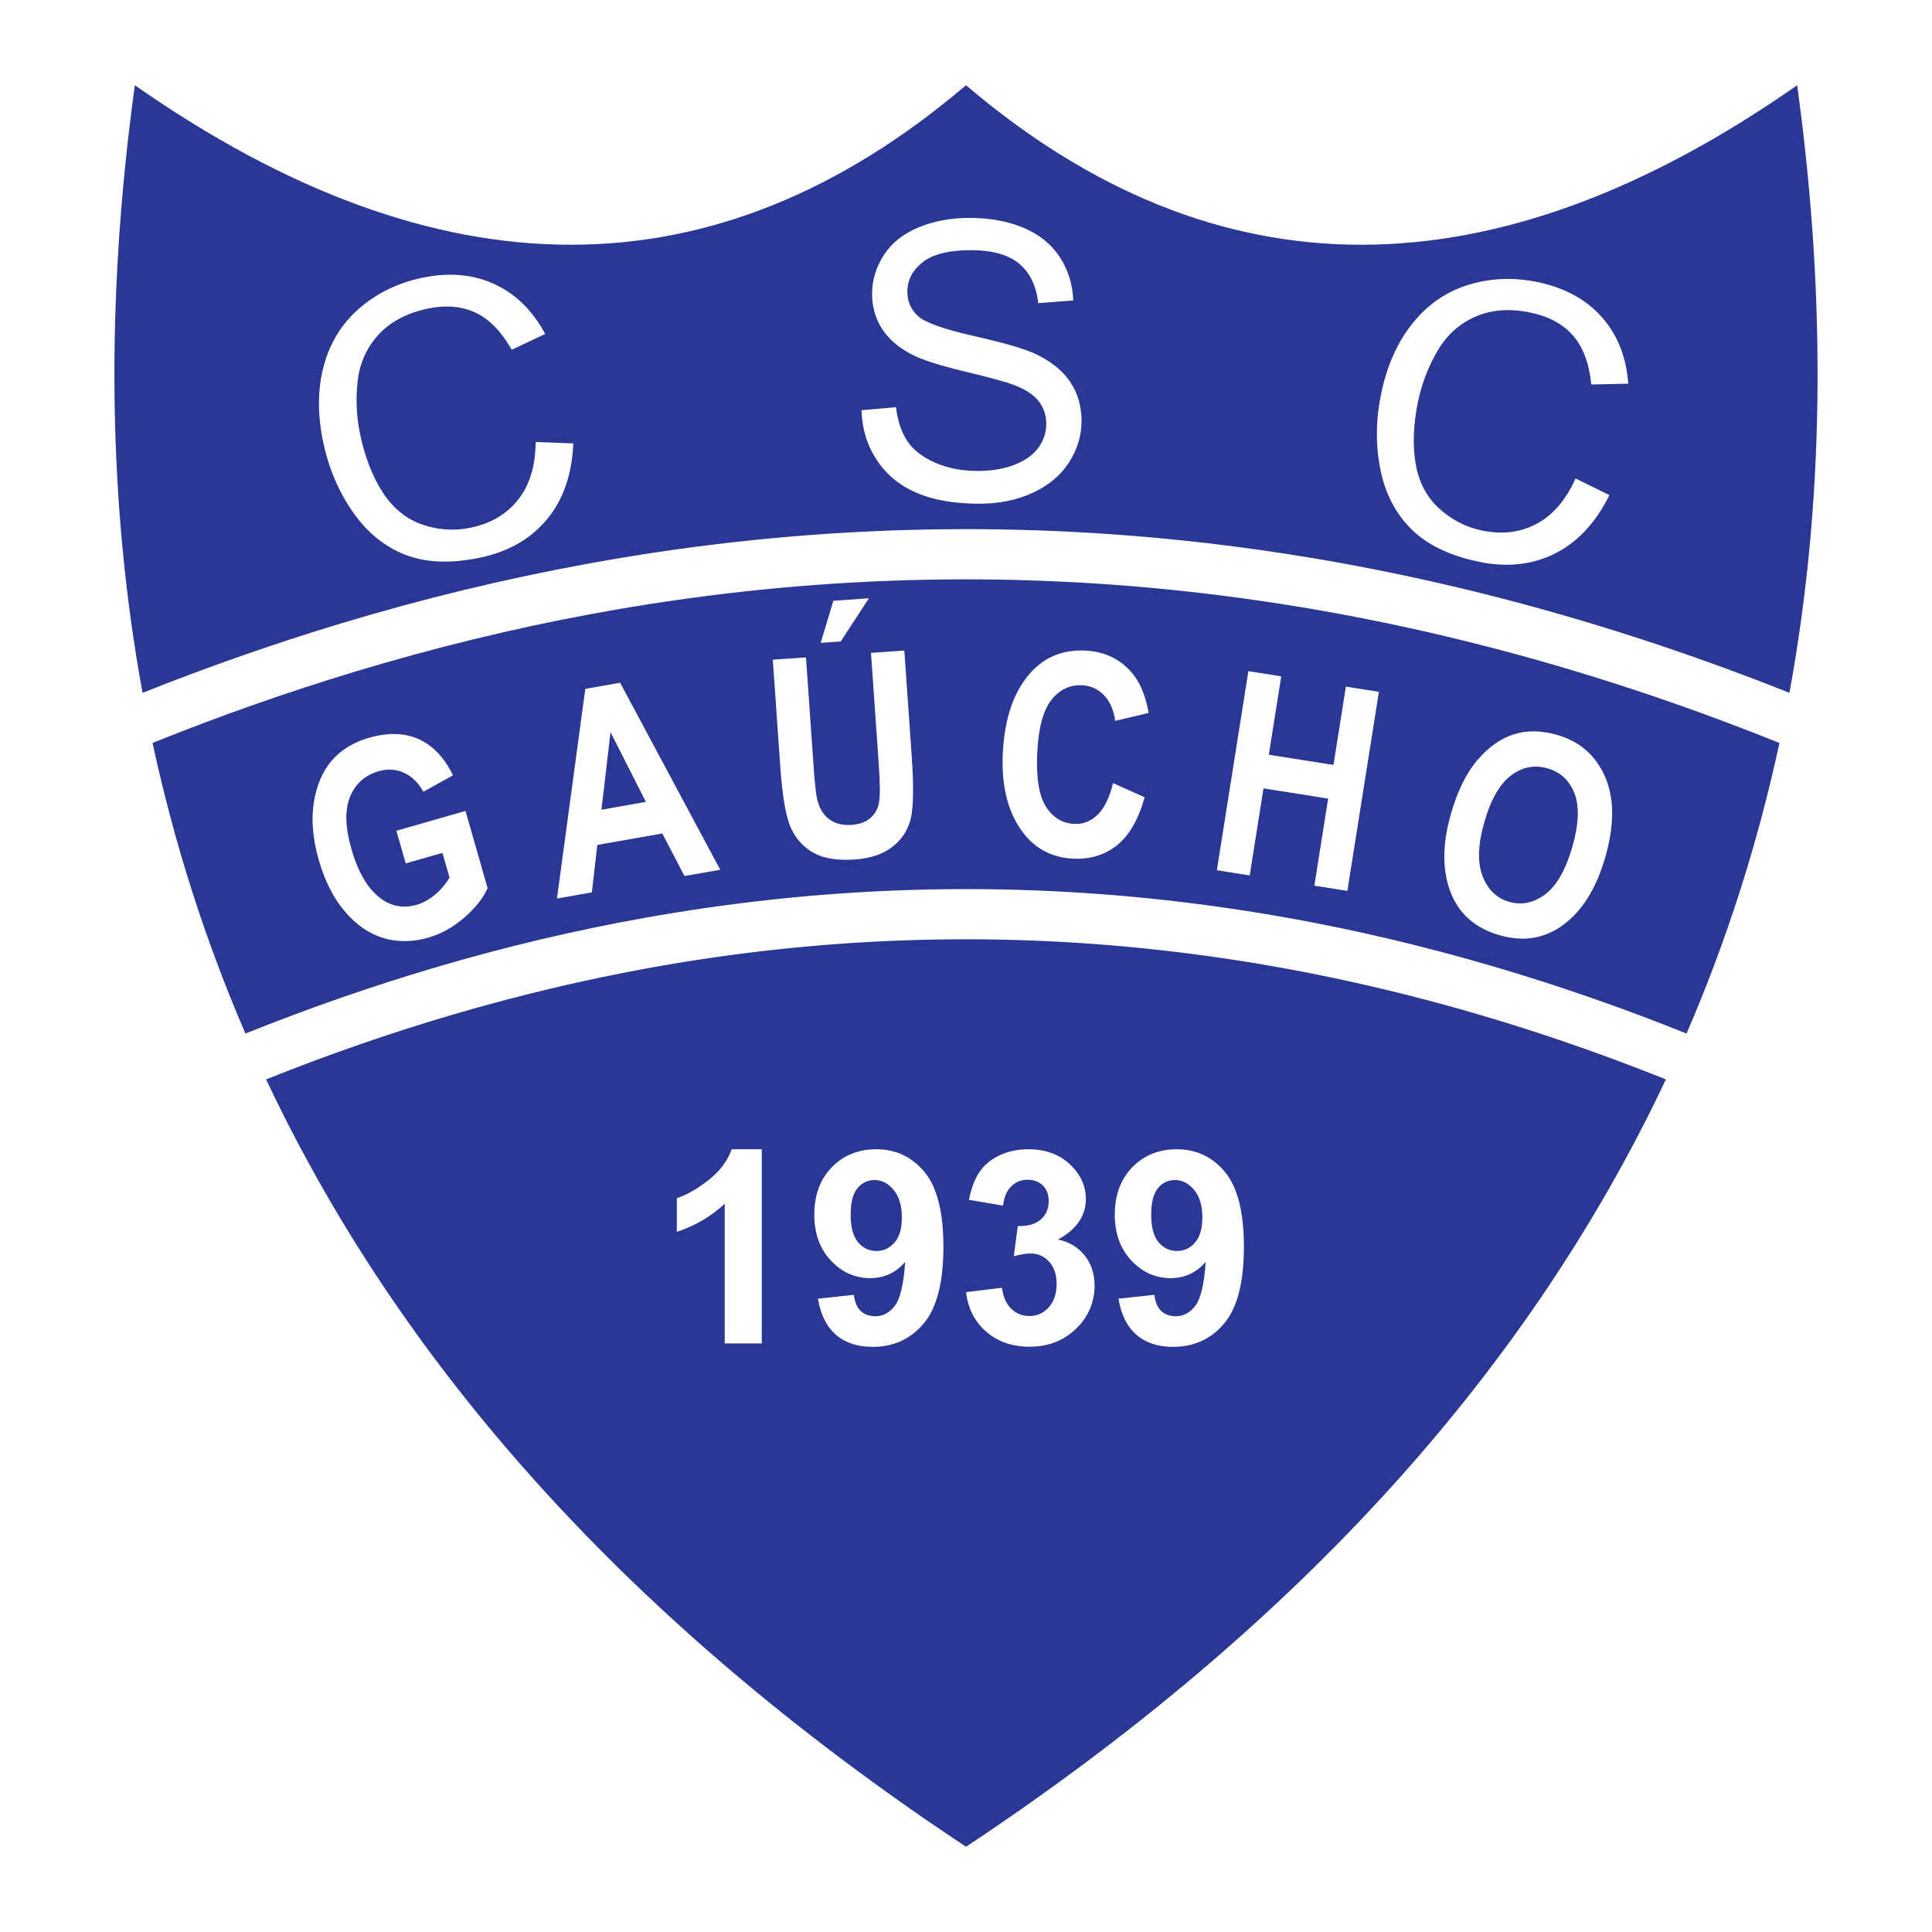 <?xml version="1.0" encoding="utf-8"?>
<!-- Generator: Adobe Illustrator 13.0.0, SVG Export Plug-In . SVG Version: 6.00 Build 14948)  -->
<!DOCTYPE svg PUBLIC "-//W3C//DTD SVG 1.0//EN" "http://www.w3.org/TR/2001/REC-SVG-20010904/DTD/svg10.dtd">
<svg version="1.0" id="Layer_1" xmlns="http://www.w3.org/2000/svg" xmlns:xlink="http://www.w3.org/1999/xlink" x="0px" y="0px"
	 width="192.756px" height="192.756px" viewBox="0 0 192.756 192.756" enable-background="new 0 0 192.756 192.756"
	 xml:space="preserve">
<g>
	<polygon fill-rule="evenodd" clip-rule="evenodd" fill="#FFFFFF" points="0,0 192.756,0 192.756,192.756 0,192.756 0,0 	"/>
	<path fill-rule="evenodd" clip-rule="evenodd" fill="#2A3795" d="M13.453,8.504c30.352,21.22,57.994,21.22,82.925,0
		c24.932,21.22,52.573,21.22,82.926,0c3.006,21.88,2.63,42.042-0.771,60.619c-40.074-15.94-80.17-20.211-120.285-12.81
		c-8.113,1.497-16.194,3.461-24.243,5.891c-6.595,1.991-13.189,4.298-19.783,6.921C10.822,50.547,10.446,30.385,13.453,8.504
		L13.453,8.504z M177.535,74.127c-2.188,10.141-5.296,19.797-9.268,28.99C133.608,89.211,98.926,85.368,64.22,91.592
		c-6.838,1.226-13.655,2.837-20.448,4.83c-6.449,1.893-12.877,4.125-19.285,6.695c-3.972-9.195-7.08-18.853-9.267-28.995
		c6.739-2.709,13.479-5.081,20.218-7.115c7.936-2.396,15.841-4.321,23.713-5.773C98.591,53.957,138.053,58.255,177.535,74.127
		L177.535,74.127z M166.204,107.691c-14.348,30.457-38.376,55.699-69.826,76.561c-31.45-20.861-55.479-46.104-69.827-76.561
		c6.23-2.494,12.442-4.648,18.632-6.465c6.662-1.955,13.302-3.525,19.919-4.713C98.78,90.474,132.48,94.201,166.204,107.691
		L166.204,107.691z"/>
	<path fill-rule="evenodd" clip-rule="evenodd" fill="#FFFFFF" d="M40.481,86.143l-0.934-3.256l6.895-1.977l2.208,7.702
		c-0.46,1.017-1.244,2.005-2.35,2.956c-1.105,0.955-2.301,1.616-3.582,1.984c-1.565,0.449-3.059,0.459-4.471,0.036
		c-1.413-0.426-2.695-1.308-3.833-2.641c-1.138-1.333-2.007-3.04-2.602-5.114c-0.609-2.126-0.777-4.048-0.504-5.76
		c0.275-1.716,0.869-3.112,1.786-4.18c0.916-1.071,2.163-1.835,3.734-2.286c1.888-0.542,3.542-0.495,4.954,0.14
		c1.413,0.636,2.556,1.842,3.413,3.612l-2.957,1.63c-0.519-0.922-1.176-1.558-1.958-1.902c-0.783-0.346-1.617-0.395-2.494-0.143
		c-1.361,0.39-2.315,1.237-2.854,2.534c-0.539,1.301-0.499,3.041,0.124,5.212c0.667,2.33,1.632,3.971,2.892,4.92
		c1.082,0.821,2.296,1.043,3.629,0.66c0.625-0.179,1.231-0.512,1.817-1c0.589-0.488,1.074-1.063,1.454-1.723l-0.704-2.453
		L40.481,86.143L40.481,86.143z M71.861,86.776l-3.569,0.629l-2.213-4.247l-6.485,1.144l-0.544,4.732l-3.483,0.614l2.828-20.918
		l3.473-0.613L71.861,86.776L71.861,86.776z M64.44,80.004l-3.528-6.954l-0.907,7.74L64.44,80.004L64.44,80.004z M77.103,65.818
		l3.31-0.228l0.76,10.866c0.118,1.686,0.239,2.786,0.355,3.291c0.208,0.871,0.604,1.535,1.188,1.977
		c0.587,0.446,1.333,0.639,2.235,0.576c0.765-0.053,1.379-0.268,1.836-0.645c0.46-0.375,0.762-0.876,0.895-1.493
		c0.132-0.617,0.132-1.93-0.008-3.926l-0.776-11.099l3.328-0.233l0.737,10.538c0.188,2.688,0.179,4.646-0.021,5.864
		c-0.204,1.222-0.788,2.239-1.74,3.052c-0.957,0.813-2.264,1.279-3.914,1.394c-1.711,0.12-3.072-0.096-4.077-0.641
		c-1.005-0.548-1.768-1.369-2.276-2.454c-0.512-1.087-0.874-3.133-1.084-6.134L77.103,65.818L77.103,65.818z M81.882,64.137
		l1.258-4.197l3.547-0.248l-2.809,4.31L81.882,64.137L81.882,64.137z M111.049,78.128l3.153,1.419
		c-0.621,2.22-1.545,3.816-2.766,4.79s-2.691,1.419-4.397,1.33c-2.144-0.112-3.843-1.031-5.087-2.752
		c-1.435-1.987-2.068-4.604-1.899-7.845c0.18-3.427,1.093-6.069,2.737-7.924c1.429-1.606,3.28-2.354,5.545-2.235
		c1.845,0.097,3.357,0.808,4.53,2.135c0.839,0.939,1.422,2.304,1.737,4.086l-3.338,0.787c-0.154-1.098-0.53-1.955-1.123-2.562
		c-0.593-0.612-1.317-0.943-2.167-0.987c-1.214-0.064-2.233,0.417-3.054,1.433c-0.821,1.017-1.3,2.75-1.428,5.185
		c-0.132,2.53,0.148,4.35,0.84,5.458c0.691,1.107,1.637,1.694,2.832,1.757c0.875,0.045,1.655-0.257,2.329-0.902
		c0.673-0.645,1.193-1.703,1.555-3.168V78.128L111.049,78.128z M121.406,86.822l3.146-19.861l3.277,0.519l-1.238,7.816l6.45,1.021
		l1.238-7.816l3.295,0.522l-3.146,19.861l-3.295-0.521l1.376-8.686l-6.45-1.022l-1.376,8.686L121.406,86.822L121.406,86.822z
		 M144.752,81.224c0.66-2.302,1.545-4.102,2.652-5.395c1.107-1.292,2.317-2.149,3.625-2.564s2.746-0.397,4.311,0.051
		c2.267,0.65,3.867,2.047,4.799,4.187c0.932,2.143,0.94,4.814,0.022,8.014c-0.928,3.235-2.411,5.548-4.444,6.932
		c-1.787,1.227-3.821,1.513-6.099,0.86c-2.291-0.657-3.877-1.974-4.747-3.944C143.883,87.115,143.843,84.396,144.752,81.224
		L144.752,81.224z M148.089,82.037c-0.638,2.225-0.696,4.019-0.173,5.37c0.523,1.354,1.413,2.213,2.658,2.57
		c1.256,0.36,2.461,0.105,3.602-0.76s2.042-2.445,2.696-4.729c0.643-2.238,0.715-4.014,0.222-5.313
		c-0.496-1.304-1.398-2.144-2.7-2.517c-1.298-0.372-2.517-0.137-3.641,0.711c-1.127,0.846-2.019,2.405-2.668,4.672L148.089,82.037
		L148.089,82.037z"/>
	<path fill-rule="evenodd" clip-rule="evenodd" fill="#FFFFFF" d="M53.436,44.094l3.762,0.147c-0.127,3.087-1.003,5.612-2.615,7.561
		c-1.617,1.951-3.832,3.23-6.642,3.827c-2.903,0.617-5.394,0.527-7.466-0.266c-2.073-0.797-3.828-2.215-5.254-4.256
		c-1.426-2.041-2.416-4.358-2.963-6.933c-0.596-2.806-0.579-5.373,0.049-7.691c0.627-2.319,1.817-4.234,3.565-5.737
		c1.747-1.508,3.82-2.516,6.2-3.022c2.692-0.573,5.11-0.364,7.243,0.615c2.132,0.979,3.827,2.646,5.081,4.979l-3.339,1.575
		c-1.044-1.83-2.259-3.071-3.634-3.71c-1.379-0.639-2.973-0.771-4.774-0.387c-2.076,0.441-3.703,1.309-4.883,2.593
		c-1.179,1.289-1.879,2.835-2.081,4.628c-0.208,1.793-0.124,3.582,0.254,5.359c0.487,2.292,1.246,4.223,2.274,5.79
		c1.03,1.573,2.346,2.633,3.935,3.175c1.59,0.547,3.213,0.648,4.853,0.299c1.998-0.425,3.574-1.364,4.709-2.807
		c1.14-1.45,1.721-3.365,1.728-5.735L53.436,44.094L53.436,44.094z M85.958,40.926l3.438-0.3c0.16,1.381,0.545,2.518,1.136,3.398
		c0.596,0.881,1.527,1.602,2.778,2.142c1.251,0.546,2.668,0.821,4.229,0.821c1.392,0,2.627-0.21,3.689-0.621
		c1.062-0.415,1.857-0.986,2.377-1.707c0.521-0.721,0.781-1.507,0.781-2.357c0-0.866-0.25-1.627-0.751-2.268
		c-0.5-0.646-1.331-1.191-2.482-1.627c-0.74-0.29-2.377-0.741-4.91-1.346c-2.533-0.605-4.31-1.181-5.326-1.722
		c-1.312-0.69-2.297-1.546-2.938-2.568c-0.646-1.021-0.971-2.167-0.971-3.433c0-1.391,0.396-2.693,1.181-3.899
		c0.791-1.211,1.947-2.132,3.464-2.758c1.517-0.626,3.208-0.941,5.061-0.941c2.042,0,3.85,0.331,5.405,0.986
		c1.562,0.656,2.763,1.627,3.604,2.903c0.842,1.282,1.297,2.733,1.356,4.35l-3.498,0.265c-0.19-1.742-0.831-3.063-1.912-3.949
		c-1.081-0.891-2.688-1.336-4.805-1.336c-2.203,0-3.814,0.405-4.82,1.211c-1.011,0.806-1.517,1.782-1.517,2.923
		c0,0.991,0.361,1.807,1.071,2.447c0.701,0.641,2.538,1.296,5.501,1.967c2.963,0.671,5.005,1.256,6.107,1.757
		c1.601,0.741,2.792,1.682,3.554,2.813c0.76,1.131,1.146,2.442,1.146,3.924c0,1.461-0.42,2.848-1.256,4.144
		c-0.842,1.297-2.053,2.308-3.624,3.028s-3.349,1.082-5.315,1.082c-2.493,0-4.59-0.366-6.272-1.091
		c-1.687-0.726-3.013-1.822-3.969-3.279c-0.961-1.461-1.466-3.118-1.517-4.96H85.958L85.958,40.926z M157.194,47.733l3.377,1.665
		c-1.371,2.769-3.198,4.719-5.464,5.844c-2.271,1.124-4.813,1.392-7.624,0.794c-2.903-0.617-5.143-1.712-6.713-3.279
		c-1.569-1.572-2.596-3.581-3.069-6.025c-0.473-2.444-0.434-4.963,0.113-7.539c0.597-2.805,1.656-5.143,3.174-7.006
		c1.517-1.862,3.382-3.129,5.59-3.791c2.209-0.667,4.514-0.745,6.893-0.239c2.693,0.573,4.817,1.746,6.367,3.508
		c1.55,1.762,2.42,3.973,2.616,6.615l-3.691,0.08c-0.21-2.096-0.815-3.724-1.811-4.867c-1-1.144-2.402-1.913-4.204-2.296
		c-2.076-0.441-3.915-0.31-5.517,0.383c-1.602,0.699-2.869,1.826-3.783,3.382c-0.919,1.554-1.57,3.222-1.948,5
		c-0.487,2.291-0.58,4.364-0.276,6.214c0.301,1.855,1.071,3.36,2.302,4.502c1.23,1.147,2.672,1.898,4.312,2.247
		c1.998,0.425,3.819,0.208,5.444-0.649c1.631-0.861,2.94-2.373,3.912-4.536V47.733L157.194,47.733z"/>
	<path fill-rule="evenodd" clip-rule="evenodd" fill="#FFFFFF" d="M76.004,134.035h-3.698v-13.938
		c-1.352,1.264-2.945,2.203-4.78,2.805v-3.354c0.966-0.314,2.017-0.918,3.145-1.797c1.131-0.883,1.912-1.912,2.332-3.088h3.001
		V134.035L76.004,134.035z M81.614,129.572l3.575-0.391c0.087,0.729,0.318,1.268,0.686,1.617s0.858,0.525,1.46,0.525
		c0.763,0,1.415-0.35,1.947-1.051s0.879-2.16,1.026-4.369c-0.928,1.078-2.094,1.617-3.488,1.617c-1.516,0-2.826-0.584-3.925-1.754
		c-1.1-1.17-1.653-2.699-1.653-4.576c0-1.955,0.582-3.533,1.744-4.73s2.644-1.797,4.44-1.797c1.954,0,3.561,0.756,4.814,2.27
		c1.254,1.512,1.884,4.004,1.884,7.469c0,3.525-0.655,6.07-1.96,7.633c-1.306,1.562-3.012,2.342-5.105,2.342
		c-1.505,0-2.728-0.402-3.656-1.203c-0.931-0.803-1.53-2.004-1.793-3.602H81.614L81.614,129.572z M89.982,121.492
		c0-1.191-0.276-2.115-0.823-2.773s-1.184-0.988-1.905-0.988c-0.683,0-1.253,0.271-1.702,0.811c-0.452,0.539-0.68,1.424-0.68,2.65
		c0,1.246,0.245,2.164,0.735,2.744c0.49,0.582,1.11,0.875,1.845,0.875c0.708,0,1.31-0.279,1.793-0.84
		c0.487-0.561,0.732-1.391,0.732-2.475L89.982,121.492L89.982,121.492z M96.39,128.916l3.579-0.436
		c0.112,0.91,0.424,1.611,0.921,2.094c0.497,0.484,1.106,0.725,1.817,0.725c0.764,0,1.408-0.289,1.926-0.867
		c0.521-0.578,0.784-1.363,0.784-2.344c0-0.93-0.252-1.67-0.749-2.213s-1.11-0.814-1.831-0.814c-0.47,0-1.037,0.094-1.695,0.275
		l0.406-3.012c1.002,0.025,1.765-0.191,2.29-0.65c0.525-0.463,0.791-1.074,0.791-1.838c0-0.648-0.192-1.166-0.577-1.551
		c-0.386-0.387-0.903-0.582-1.541-0.582c-0.63,0-1.173,0.221-1.617,0.658c-0.448,0.438-0.722,1.082-0.819,1.922l-3.407-0.576
		c0.234-1.166,0.595-2.102,1.071-2.799c0.477-0.697,1.146-1.246,2-1.645c0.854-0.4,1.817-0.6,2.878-0.6
		c1.813,0,3.273,0.582,4.366,1.736c0.903,0.945,1.355,2.021,1.355,3.211c0,1.695-0.929,3.047-2.777,4.055
		c1.107,0.234,1.993,0.768,2.651,1.59c0.661,0.826,0.994,1.824,0.994,2.99c0,1.691-0.62,3.137-1.853,4.328
		c-1.236,1.189-2.78,1.789-4.622,1.789c-1.744,0-3.193-0.504-4.342-1.506s-1.817-2.318-2-3.939V128.916L96.39,128.916z
		 M111.594,129.572l3.575-0.391c0.088,0.729,0.319,1.268,0.687,1.617s0.858,0.525,1.46,0.525c0.764,0,1.415-0.35,1.947-1.051
		s0.879-2.16,1.025-4.369c-0.928,1.078-2.094,1.617-3.487,1.617c-1.516,0-2.825-0.584-3.925-1.754s-1.653-2.699-1.653-4.576
		c0-1.955,0.581-3.533,1.744-4.73c1.162-1.197,2.644-1.797,4.439-1.797c1.954,0,3.562,0.756,4.815,2.27
		c1.253,1.512,1.883,4.004,1.883,7.469c0,3.525-0.654,6.07-1.96,7.633c-1.307,1.562-3.012,2.342-5.105,2.342
		c-1.506,0-2.728-0.402-3.655-1.203c-0.932-0.803-1.53-2.004-1.793-3.602H111.594L111.594,129.572z M119.963,121.492
		c0-1.191-0.276-2.115-0.823-2.773c-0.546-0.658-1.184-0.988-1.904-0.988c-0.684,0-1.254,0.271-1.702,0.811
		c-0.451,0.539-0.68,1.424-0.68,2.65c0,1.246,0.246,2.164,0.735,2.744c0.491,0.582,1.11,0.875,1.846,0.875
		c0.708,0,1.31-0.279,1.793-0.84c0.486-0.561,0.731-1.391,0.731-2.475L119.963,121.492L119.963,121.492z"/>
</g>
</svg>
